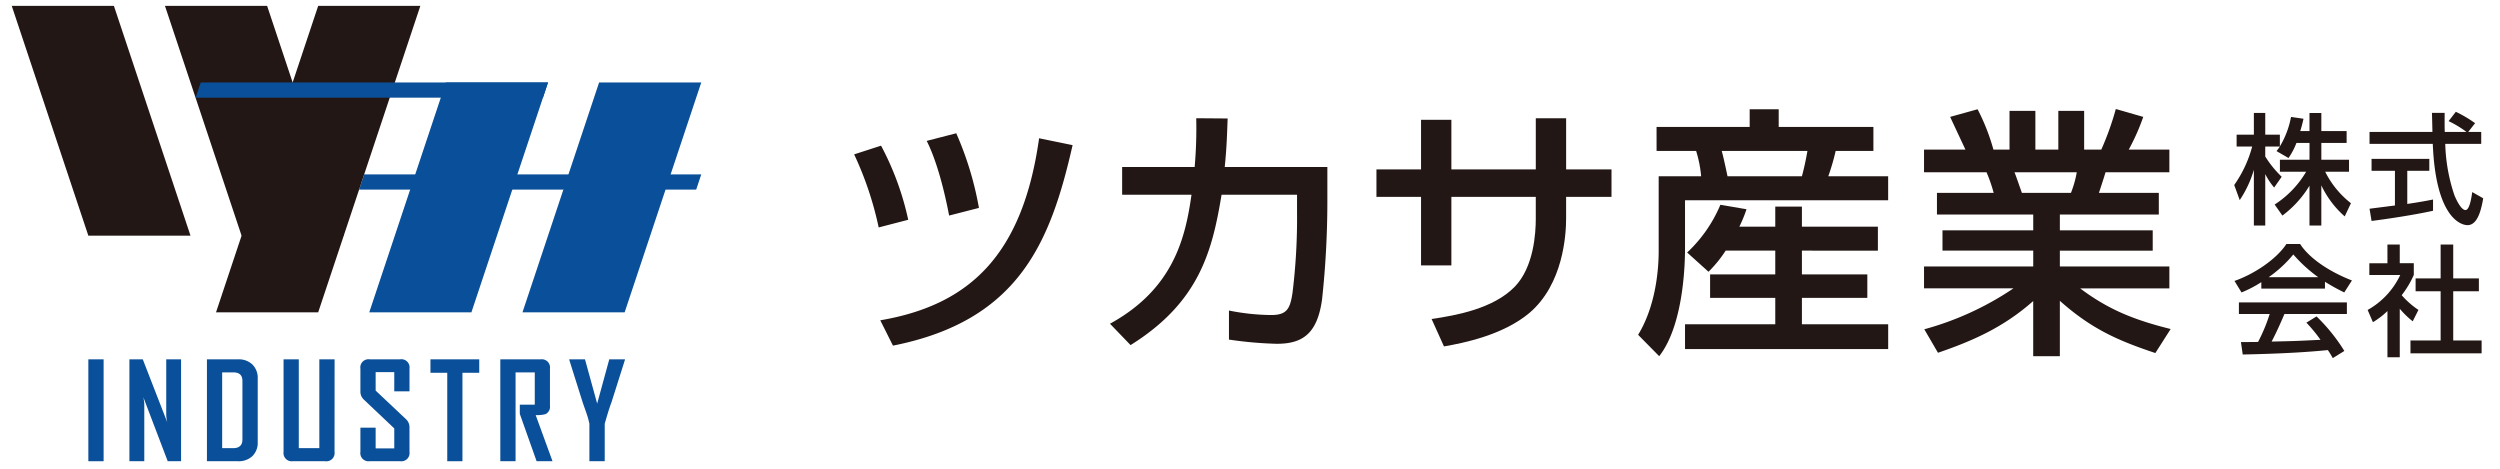 <svg id="レイヤー_1" data-name="レイヤー 1" xmlns="http://www.w3.org/2000/svg" viewBox="0 0 426 80"><defs><style>.cls-1{fill:#221714;}.cls-2{fill:#0a4f99;}</style></defs><title>logo</title><path class="cls-1" d="M149.728,38.756a57.305,57.305,0,0,0-4.181-12.451l4.585-1.484a48.549,48.549,0,0,1,4.629,12.628ZM150,54.58c15.284-2.609,24.275-11.193,27.062-31.019l5.709,1.171c-3.732,16.362-9.034,29.893-30.612,34.163ZM161.73,36.731c-.765-4.043-2.068-9.261-3.821-12.723l5.035-1.3a55.334,55.334,0,0,1,3.866,12.72Z"/><path class="cls-1" d="M226.182,28.462V34.4a155.777,155.777,0,0,1-.9,16.587c-.808,5.981-3.414,7.595-7.731,7.595a66.164,66.164,0,0,1-8.136-.717V52.916a38.067,38.067,0,0,0,7.194.765c2.694,0,3.234-1.081,3.639-3.821a104.157,104.157,0,0,0,.767-13.8V33.181H208.157c-1.576,9.438-3.685,18.25-15.508,25.623l-3.508-3.641c10.833-5.936,12.855-14.655,13.89-21.982H191.212V28.462h12.357a75.82,75.82,0,0,0,.27-8.315l5.353.041c-.091,2.249-.137,4.814-.5,8.274Z"/><path class="cls-1" d="M261.7,20.147h5.169v8.721H274.6v4.674h-7.734v3.684c0,2.79-.493,11.193-6.249,16.094-4.492,3.775-11.191,5.125-14.566,5.709l-2.109-4.674c4.358-.629,10.519-1.8,14.114-5.441,3.328-3.369,3.641-9.259,3.641-11.64V33.542H247.315V45.228h-5.169V33.542h-7.6V28.868h7.6V20.417h5.169v8.451H261.7Z"/><path class="cls-1" d="M282.277,21.627h15.867v-3.01h4.946v3.01h16.137V25.72H312.8a39.6,39.6,0,0,1-1.259,4.315h10.2v4.09H287.128v8.138c0,1.437,0,12.811-4.4,18.43l-3.595-3.642c3.506-5.708,3.506-13.081,3.506-14.343V30.035h7.237a20.737,20.737,0,0,0-.856-4.315h-6.739Zm11.776,21.081a21.118,21.118,0,0,1-2.923,3.6l-3.639-3.28a23.678,23.678,0,0,0,5.663-8.136l4.452.763a24.135,24.135,0,0,1-1.217,2.967h6.117V35.2h4.54V38.62h12.946v4.088H307.046v4.047h11.146v4H307.046v4.5h14.7v4.224H287.128V55.254h15.378v-4.5H291.4v-4h11.106V42.708Zm-.674-16.988c.27.9.763,3.234.99,4.315h12.677c.4-1.482.672-2.788.942-4.315Z"/><path class="cls-1" d="M327.9,56.109a51.2,51.2,0,0,0,15.193-6.973H327.855V45.407h18.609v-2.7H331V39.251h15.463v-2.7H330.057V32.866h9.665a25.419,25.419,0,0,0-1.217-3.508h-10.65V25.493h7.057c-.313-.672-1.752-3.73-2.606-5.575l4.674-1.3a34.922,34.922,0,0,1,2.7,6.876h2.742V18.887h4.406v6.606h3.911V18.887h4.4v6.606h2.922a49.135,49.135,0,0,0,2.476-6.921l4.674,1.346a36.958,36.958,0,0,1-2.474,5.575h6.923v3.865H358.78c-.133.5-.942,2.969-1.123,3.508h10.205v3.688H351v2.7h15.823v3.457H351v2.7H369.66v3.729h-15.2c4.949,3.732,9.486,5.444,15.42,6.926l-2.608,4.092c-6.338-2.115-10.878-4.092-16.273-8.9v9.441h-4.54V51.3c-5.035,4.451-10.2,6.744-16.228,8.812Zm15.374-26.751c.223.541,1.076,3.015,1.258,3.508h8.358a17.856,17.856,0,0,0,.99-3.508Z"/><path class="cls-1" d="M391.312,24.356a11.641,11.641,0,0,1-1.351,2.572l-2.04-1.182c.162-.206.387-.491.571-.776H386v1.7a17.86,17.86,0,0,0,2.8,3.449l-1.285,1.837A11.454,11.454,0,0,1,386,29.665v8.76h-1.94V28.933a18.6,18.6,0,0,1-2.411,5.162l-.938-2.571a20.512,20.512,0,0,0,3.062-6.554h-2.654V22.948h2.941v-3.7H386v3.7h2.49v2a15.082,15.082,0,0,0,1.9-5.021l2.126.307c-.123.568-.285,1.244-.553,2.1h1.573V19.252h2.02v3.084h4.309v2.02h-4.309v2.859h4.717v2.044H396.21a15.6,15.6,0,0,0,4.391,5.368l-1.063,2.247a16.315,16.315,0,0,1-3.983-5.288v6.839h-2.02v-6.78a17.807,17.807,0,0,1-4.613,5.086L387.6,34.853a16.714,16.714,0,0,0,5.369-5.594h-4.472V27.215h5.043V24.356Z"/><path class="cls-1" d="M420.588,22.481H422.8v2.037h-6.128a29.68,29.68,0,0,0,1.571,8.784c.1.223,1.022,2.491,1.88,2.491.693,0,1.022-2.126,1.143-3.063l1.877,1.06c-.285,1.573-.838,4.575-2.673,4.575-1.22,0-5.432-1.407-5.922-13.847H403.769V22.481h10.713c0-.452-.058-2.719-.078-3.248h2.163c0,1.264-.019,2.427.022,3.248h3.7a17.99,17.99,0,0,0-3.045-1.841l1.228-1.593a21.691,21.691,0,0,1,3.284,1.941ZM403.769,35.569c1.1-.145,3.859-.491,4.328-.556V29.1h-3.983V27.072h9.841V29.1H410.2V34.75c2.345-.348,3.594-.59,4.391-.754v1.918c-3.33.737-8.064,1.431-10.476,1.738Z"/><path class="cls-1" d="M385.328,48.078a20.146,20.146,0,0,1-3.371,1.754l-1.2-1.96c3.29-1.145,7.106-3.651,8.842-6.29h2.346c1.491,2.33,4.782,4.635,8.825,6.208l-1.309,2.042a34.831,34.831,0,0,1-3.287-1.819V49.18H385.328ZM397.5,61.023a12.668,12.668,0,0,0-.839-1.372c-2.8.29-7.37.616-14.5.756l-.306-2.122c.43,0,2.29,0,2.921-.021a29.118,29.118,0,0,0,1.979-4.754h-5.246V51.526h18.4V53.51H389.265c-.693,1.651-1.489,3.388-2.182,4.693,3.82-.08,4.248-.1,8.332-.3a25.456,25.456,0,0,0-2.409-2.922l1.733-1.063a30.591,30.591,0,0,1,4.738,5.884Zm-2.472-13.784a24.881,24.881,0,0,1-4.246-3.878,21.1,21.1,0,0,1-4.205,3.878Z"/><path class="cls-1" d="M408.92,60.878h-2.1V53a13.044,13.044,0,0,1-2.474,1.9l-.9-2.083a13.331,13.331,0,0,0,5.557-5.961h-5.268v-2h3.084V41.664h2.1v3.185h2.392v2a16.013,16.013,0,0,1-2.064,3.45,14.273,14.273,0,0,0,2.857,2.511l-.975,1.941a14.986,14.986,0,0,1-2.21-2.144Zm6.964-19.214h2.146v5.778H422.4v2.189H418.03v8.388h4.838v2.187H410.744V58.019h5.14V49.631h-4.265V47.442h4.265Z"/><polygon class="cls-2" points="62.053 29.719 61.189 32.312 118.63 32.312 119.494 29.719 62.053 29.719"/><polygon class="cls-1" points="32.463 40.163 19.408 1 10.702 1 2 1 15.056 40.163 32.463 40.163"/><polygon class="cls-1" points="58.572 40.163 45.517 1 28.109 1 41.165 40.163 58.572 40.163"/><polygon class="cls-2" points="75.975 14.053 62.922 53.218 71.628 53.218 80.329 53.218 93.383 14.053 75.975 14.053"/><polygon class="cls-2" points="102.087 14.053 89.031 53.218 97.737 53.218 106.441 53.218 119.494 14.053 102.087 14.053"/><polygon class="cls-1" points="62.922 1 71.628 1 54.22 53.218 45.517 53.218 36.811 53.218 54.22 1 62.922 1"/><polygon class="cls-2" points="34.203 14.053 33.338 16.644 92.519 16.644 93.383 14.053 34.203 14.053"/><path class="cls-2" d="M17.655,78.593h-2.6V61.23h2.6Z"/><path class="cls-2" d="M30.853,78.593H28.58l-4.164-10.93a6.338,6.338,0,0,1,.171,1.251v9.679H22.052V61.23H24.33l4.161,10.705a6.615,6.615,0,0,1-.164-1.253V61.23h2.526Z"/><path class="cls-2" d="M43.915,75.317a3.162,3.162,0,0,1-.909,2.405,3.388,3.388,0,0,1-2.455.871h-5.29V61.23h5.29a3.363,3.363,0,0,1,2.455.878,3.206,3.206,0,0,1,.909,2.416Zm-2.606-.428V64.91q0-1.452-1.523-1.454H37.857V76.367h1.862C40.778,76.367,41.309,75.87,41.309,74.889Z"/><path class="cls-2" d="M57.006,77.007a1.405,1.405,0,0,1-1.6,1.586H49.894a1.4,1.4,0,0,1-1.575-1.586V61.23h2.595V76.367h3.5V61.23h2.6Z"/><path class="cls-2" d="M69.778,77.007A1.4,1.4,0,0,1,68.2,78.593H62.976a1.39,1.39,0,0,1-1.562-1.586V72.871h2.595V76.41h3.174V73l-5.205-4.927a1.843,1.843,0,0,1-.564-1.387v-3.86a1.394,1.394,0,0,1,1.562-1.6H68.2A1.388,1.388,0,0,1,69.778,62.8v3.886H67.183V63.411H64.009v3.144l5.2,4.9a1.855,1.855,0,0,1,.564,1.413Z"/><path class="cls-2" d="M81.663,63.521H78.8V78.593H76.213V63.521H73.35V61.23h8.313Z"/><path class="cls-2" d="M94.148,78.593h-2.71l-2.863-8.067V68.96h2.55v-5.5H87.853V78.593h-2.6V61.23h6.895a1.4,1.4,0,0,1,1.563,1.6v6.31a1.376,1.376,0,0,1-.744,1.422,5.37,5.37,0,0,1-1.687.168Z"/><path class="cls-2" d="M106.486,61.328l-2.3,7.256c-.283.717-.661,1.929-1.143,3.628v6.381h-2.61V72.212a14.064,14.064,0,0,0-.51-1.83c-.389-1.105-.6-1.7-.631-1.8l-2.286-7.256c-.007-.009-.007-.039,0-.1h2.675l2.076,7.544,2.064-7.544h2.662Z"/></svg>